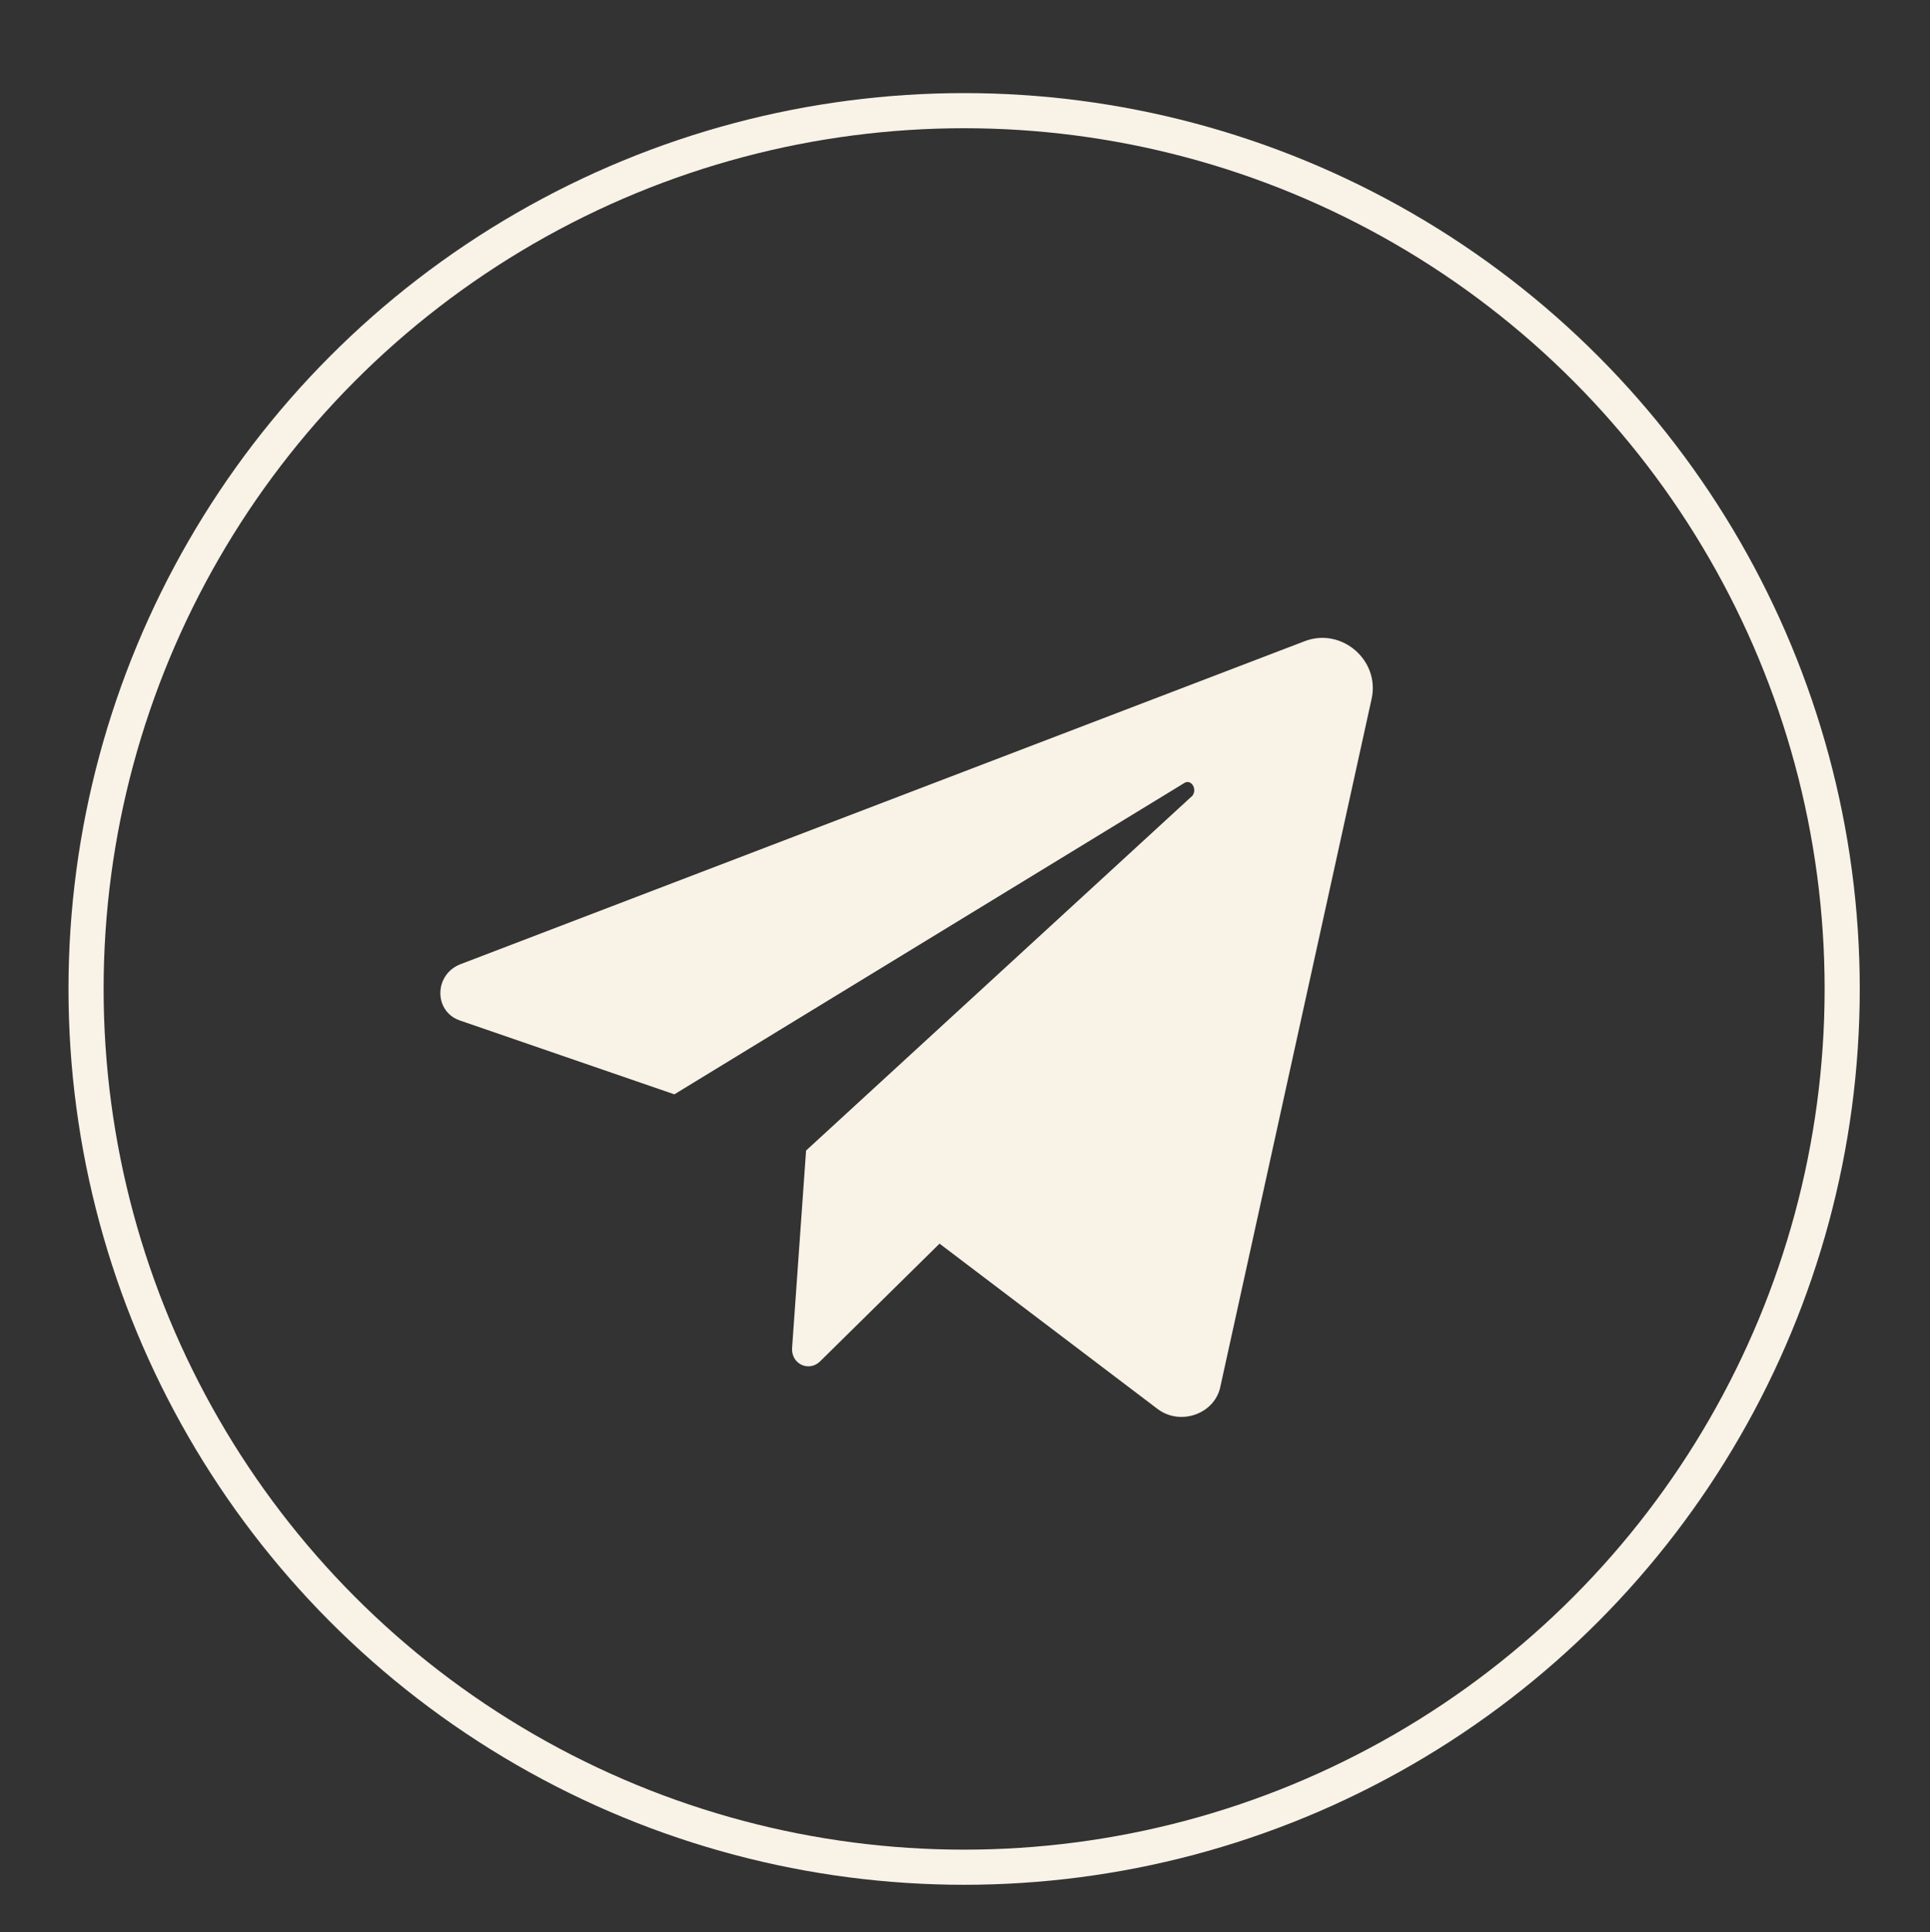 <?xml version="1.0" encoding="UTF-8"?> <svg xmlns="http://www.w3.org/2000/svg" version="1.1" viewBox="0 0 109.9 110"><rect x="0" y="0" width="109.9" height="110" fill="#333333" stroke="none"/><defs><style> .cls-1 { fill: none; stroke: #f9f2e7; stroke-miterlimit: 10; stroke-width: 2px; } .cls-2 { fill: #f9f2e7; } </style></defs><g><g id="Layer_1"><circle class="cls-1" cx="54.9" cy="56.3" r="50"></circle><path class="cls-2" d="M26.2,58.1l12.2,4.2,29-17.7c.4-.3.8.3.5.7l-22,20.2-.8,11.3c0,.9,1,1.3,1.6.7l6.8-6.7,12.4,9.4c1.3,1,3.3.3,3.6-1.3l8.6-39.1c.5-2.2-1.7-4.1-3.8-3.3l-48.1,18.4c-1.5.6-1.5,2.7,0,3.2h0Z"></path></g></g></svg> 